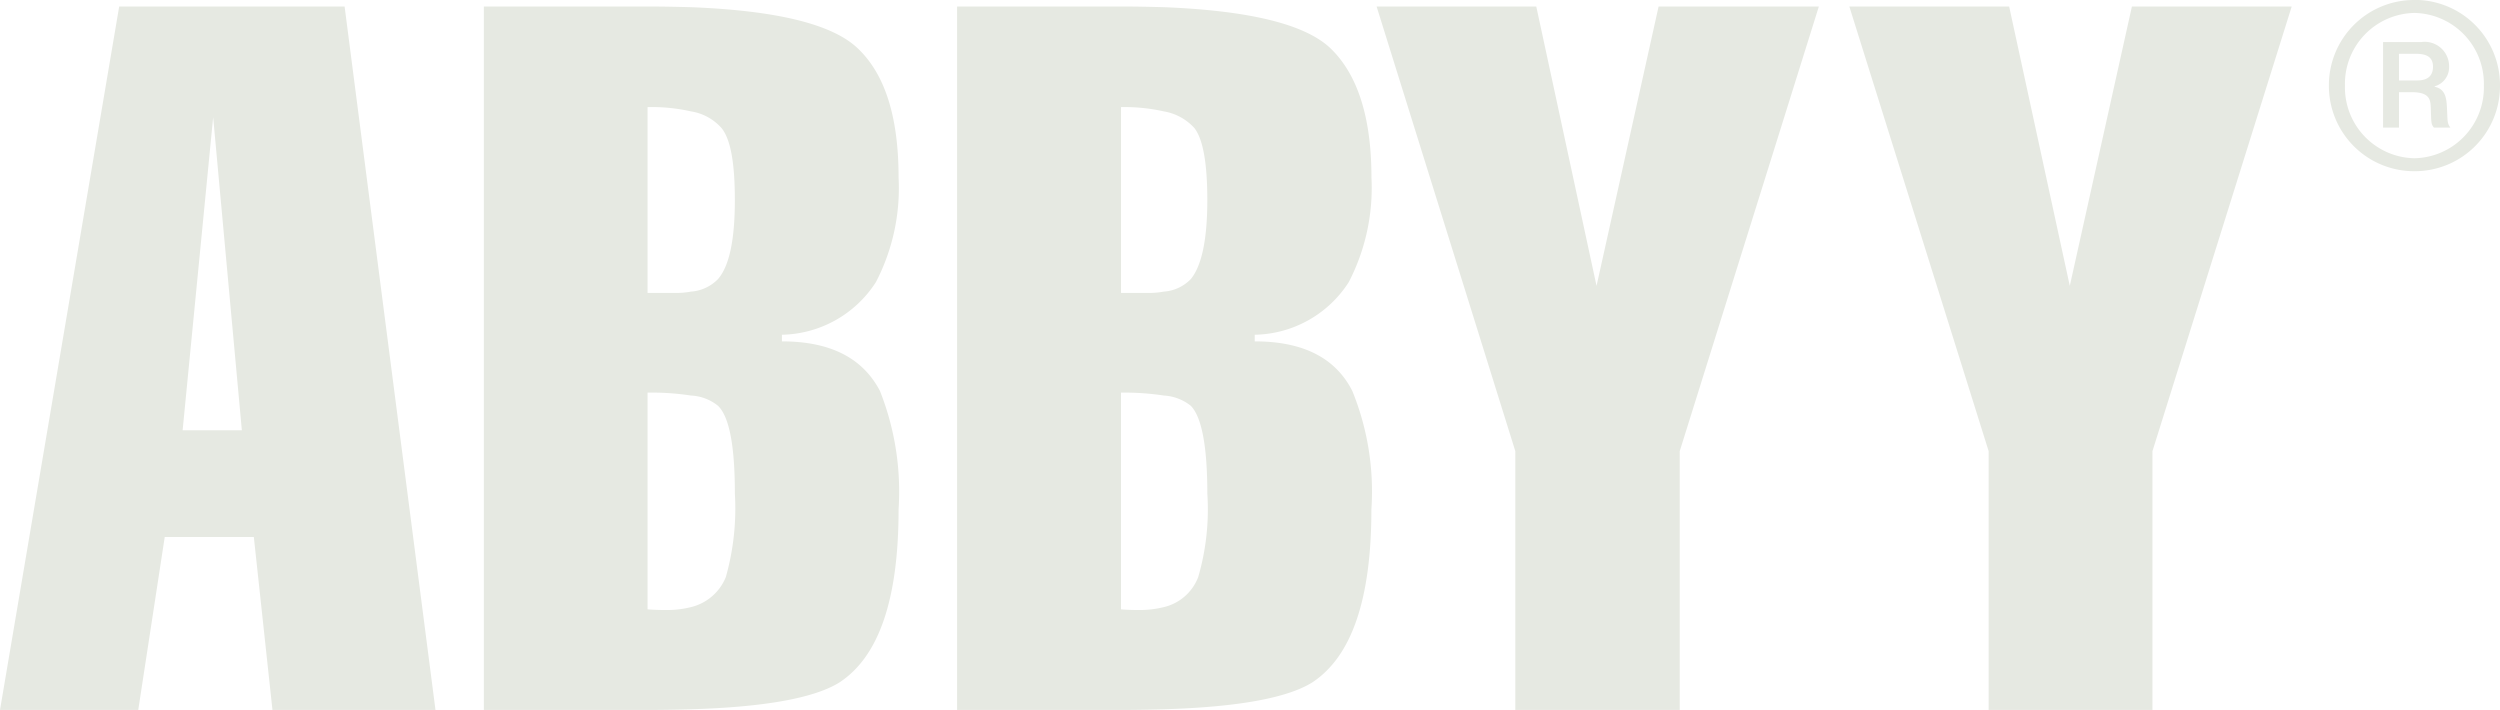 <svg xmlns="http://www.w3.org/2000/svg" xmlns:xlink="http://www.w3.org/1999/xlink" width="120" height="34.076" viewBox="0 0 120 34.076">
  <defs>
    <clipPath id="clip-path">
      <path id="Path_6850" data-name="Path 6850" d="M0-39.493H120V-5.417H0Z" transform="translate(0 39.493)" fill="#e6e9e2"/>
    </clipPath>
  </defs>
  <g id="abbyy_logo" data-name="abbyy logo" transform="translate(0 39.493)">
    <g id="Group_2051" data-name="Group 2051" transform="translate(0 -39.493)" clip-path="url(#clip-path)">
      <g id="Group_2045" data-name="Group 2045" transform="translate(45.942 0.313)">
        <path id="Path_6844" data-name="Path 6844" d="M-1.783-2.08a1.988,1.988,0,0,1-1.291.6,4,4,0,0,1-.816.064H-5.131v-8.92a8.632,8.632,0,0,1,2.057.206,2.554,2.554,0,0,1,1.465.8c.418.538.62,1.7.62,3.457,0,1.9-.271,3.162-.795,3.795m.353,14.313a2.338,2.338,0,0,1-1.644,1.429,4.807,4.807,0,0,1-1.205.14c-.394,0-.68-.016-.852-.033V3.369a12.586,12.586,0,0,1,2.057.14A2.279,2.279,0,0,1-1.783,4c.524.532.795,1.941.795,4.219a11.612,11.612,0,0,1-.442,4.017M1.287.909V.591A5.473,5.473,0,0,0,5.8-1.934,9.823,9.823,0,0,0,6.89-6.952c0-2.914-.676-4.98-1.987-6.226C3.675-14.326,1-14.97-3.074-15.132c-.634-.016-1.268-.032-1.97-.032H-13V18.6h7.954c.7,0,1.336-.016,1.97-.032,3.571-.106,5.937-.547,7.122-1.287,1.9-1.246,2.841-4.009,2.841-8.309a12.778,12.778,0,0,0-.917-5.685C5.163,1.7,3.608.909,1.287.909" transform="translate(12.998 15.164)" fill="#e6e9e2"/>
      </g>
      <g id="Group_2046" data-name="Group 2046" transform="translate(23.225 0.313)">
        <path id="Path_6845" data-name="Path 6845" d="M-1.786-2.08a2,2,0,0,1-1.294.6,3.966,3.966,0,0,1-.81.064H-5.166v-8.92a8.541,8.541,0,0,1,2.085.206,2.465,2.465,0,0,1,1.465.8c.442.538.64,1.7.64,3.457,0,1.9-.262,3.162-.811,3.795m.373,14.313a2.413,2.413,0,0,1-1.667,1.429,4.688,4.688,0,0,1-1.224.14c-.375,0-.656-.016-.861-.033V3.369a12.421,12.421,0,0,1,2.085.14A2.227,2.227,0,0,1-1.786,4c.549.532.811,1.941.811,4.219a12.118,12.118,0,0,1-.438,4.017M1.283.909V.591A5.484,5.484,0,0,0,5.794-1.934,9.77,9.77,0,0,0,6.883-6.952c0-2.914-.651-4.98-1.983-6.226-1.23-1.148-3.881-1.792-7.981-1.954-.633-.016-1.3-.032-1.969-.032h-7.974V18.6H-5.05c.673,0,1.358-.016,1.969-.032,3.574-.106,5.938-.547,7.123-1.287,1.907-1.246,2.841-4.009,2.841-8.309a13.11,13.11,0,0,0-.895-5.685C5.157,1.7,3.6.909,1.283.909" transform="translate(13.024 15.164)" fill="#e6e9e2"/>
      </g>
      <g id="Group_2047" data-name="Group 2047" transform="translate(0 0.313)">
        <path id="Path_6846" data-name="Path 6846" d="M-1.62-3.233H-3.043L-1.62-17.825l.043-.434L-.2-3.233ZM4.732-23.574H-6.088L-11.809,10.19h6.636l1.271-8.3H.375l.894,8.3H9.094Z" transform="translate(11.809 23.574)" fill="#e6e9e2"/>
      </g>
      <g id="Group_2048" data-name="Group 2048" transform="translate(66.077 0.312)">
        <path id="Path_6847" data-name="Path 6847" d="M-1.678-2.132-4.571-15.543h-7.664L-5.577,5.8V18.221H2.315V5.8l6.677-21.34H1.3Z" transform="translate(12.235 15.543)" fill="#e6e9e2"/>
      </g>
      <g id="Group_2049" data-name="Group 2049" transform="translate(88.768 0.312)">
        <path id="Path_6848" data-name="Path 6848" d="M-1.682-2.132-4.593-15.543h-7.671L-5.577,5.8V18.221H2.286V5.8L8.97-15.543H1.3Z" transform="translate(12.264 15.543)" fill="#e6e9e2"/>
      </g>
      <g id="Group_2050" data-name="Group 2050" transform="translate(111.783 0)">
        <path id="Path_6849" data-name="Path 6849" d="M-.535-.614H.346c.632,0,.751-.363.751-.656,0-.494-.341-.623-.833-.623h-.8ZM-1.3-2.455H.522A1.174,1.174,0,0,1,1.87-1.27a.948.948,0,0,1-.691.937v.024c.528.107.563.575.587.986.035.633,0,.752.165.973H1.143C1,1.486,1.014,1.394.992.713.978.336.957-.05.087-.05H-.535v1.7H-1.3ZM.2,3.121A3.4,3.4,0,0,0,3.539-.366,3.4,3.4,0,0,0,.2-3.854,3.4,3.4,0,0,0-3.129-.366,3.4,3.4,0,0,0,.2,3.121m0-7.6A4.09,4.09,0,0,1,4.313-.366,4.091,4.091,0,0,1,.2,3.743,4.092,4.092,0,0,1-3.9-.366,4.091,4.091,0,0,1,.2-4.475" transform="translate(3.904 4.475)" fill="#e6e9e2"/>
      </g>
    </g>
  </g>
</svg>
